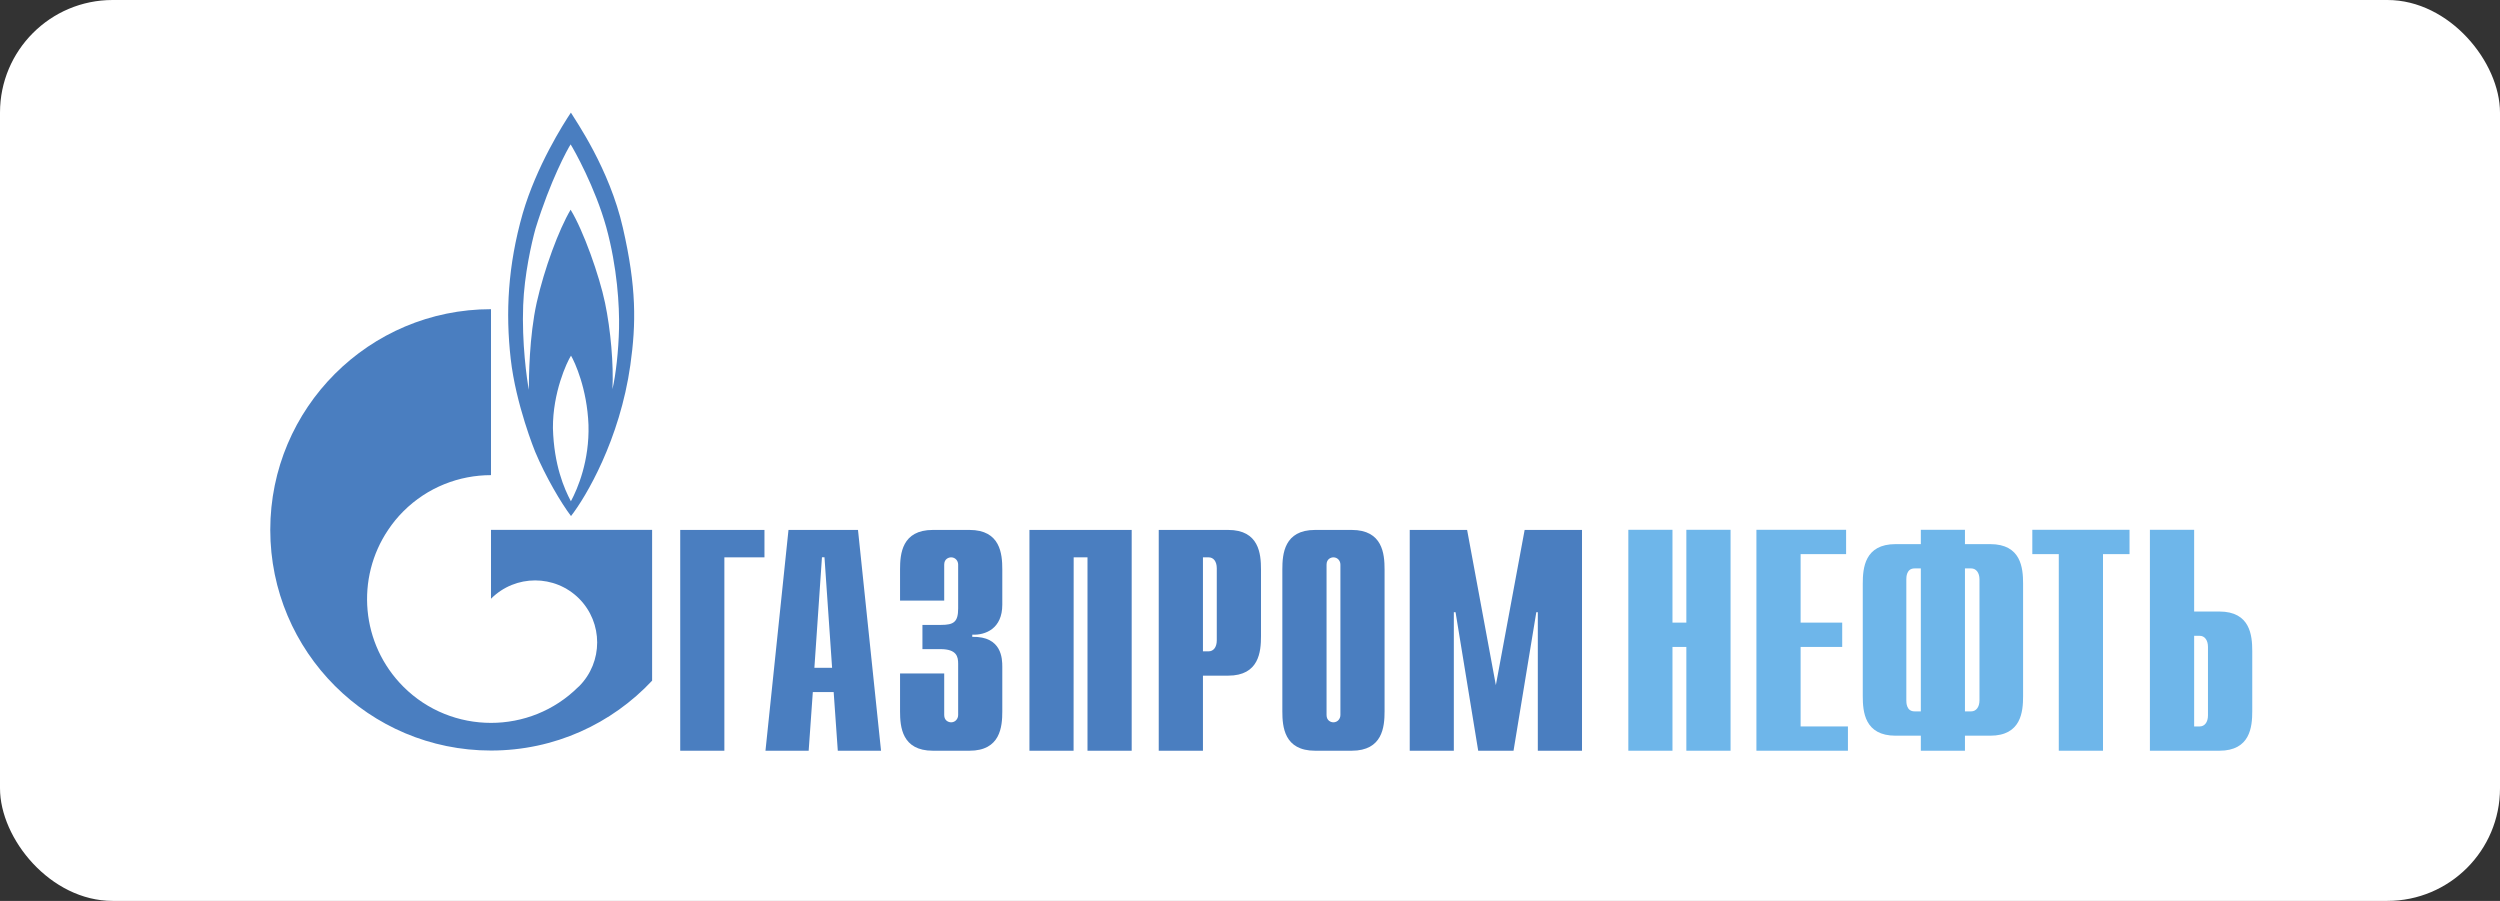 <svg width="111" height="40" viewBox="0 0 111 40" fill="none" xmlns="http://www.w3.org/2000/svg">
  <rect x="0" y="0" width="111" height="40" fill="#333333" stroke="none"/>
  <rect width="111" height="40" rx="5" fill="white" />
  <path d="M27.657 10.119C27.061 7.489 25.555 5.352 25.348 5C25.018 5.493 23.819 7.38 23.209 9.476C22.544 11.81 22.446 13.882 22.674 15.922C22.902 17.963 23.761 20.058 23.761 20.058C24.221 21.156 24.911 22.332 25.353 22.913C26.016 22.063 27.52 19.523 27.988 16.206C28.248 14.361 28.261 12.75 27.657 10.119ZM25.348 22.256C25.05 21.699 24.594 20.645 24.55 19.011C24.539 17.429 25.17 16.075 25.353 15.791C25.521 16.075 26.067 17.255 26.129 18.867C26.175 20.452 25.653 21.691 25.348 22.256ZM27.485 14.58C27.463 15.582 27.342 16.642 27.193 17.277C27.247 16.187 27.116 14.648 26.863 13.445C26.613 12.245 25.903 10.238 25.335 9.312C24.812 10.195 24.168 11.931 23.83 13.434C23.497 14.939 23.481 16.761 23.481 17.306C23.391 16.848 23.165 15.209 23.229 13.554C23.28 12.195 23.599 10.794 23.776 10.153C24.44 8.002 25.196 6.63 25.335 6.411C25.478 6.63 26.427 8.318 26.92 10.095C27.408 11.876 27.506 13.579 27.485 14.58Z" fill="#4A7EC0" />
  <path d="M26.367 23.525H21.8L21.8 26.59C21.802 26.586 21.807 26.581 21.809 26.575C22.889 25.502 24.633 25.502 25.709 26.575C26.783 27.654 26.783 29.396 25.709 30.474C25.704 30.476 25.695 30.48 25.693 30.488C25.692 30.49 25.682 30.496 25.674 30.502C24.605 31.566 23.202 32.096 21.8 32.096C20.392 32.096 18.981 31.562 17.908 30.488C16.017 28.593 15.79 25.666 17.235 23.525C17.427 23.236 17.654 22.958 17.908 22.704C18.981 21.631 20.392 21.096 21.8 21.096V13.728C16.388 13.728 12 18.117 12 23.525C12 28.936 16.388 33.324 21.8 33.324C24.621 33.324 27.162 32.133 28.954 30.222V23.525H26.367Z" fill="#4A7EC0" />
  <path d="M30.202 23.529H33.942V24.746H32.162V33.332H30.202V23.529Z" fill="#4A7EC0" />
  <path d="M36.159 29.65L36.495 24.744H36.607L36.945 29.65H36.159ZM33.987 33.332H35.905L36.089 30.729H37.015L37.198 33.332H39.118L38.095 23.529H35.009L33.987 33.332Z" fill="#4A7EC0" />
  <path d="M41.923 29.901V31.747C41.923 32.001 42.119 32.071 42.231 32.071C42.413 32.071 42.542 31.918 42.542 31.747V29.468C42.542 29.161 42.483 28.821 41.757 28.821H40.956V27.746H41.781C42.345 27.746 42.542 27.617 42.542 27.016V25.068C42.542 24.895 42.413 24.746 42.231 24.746C42.119 24.746 41.923 24.817 41.923 25.068V26.666H39.962V25.281C39.962 24.594 40.043 23.529 41.42 23.529H43.045C44.418 23.529 44.502 24.594 44.502 25.281V26.847C44.502 27.912 43.76 28.203 43.169 28.18V28.276C44.488 28.247 44.502 29.257 44.502 29.606V31.584C44.502 32.268 44.418 33.332 43.045 33.332H41.42C40.043 33.332 39.962 32.268 39.962 31.584V29.901H41.923Z" fill="#4A7EC0" />
  <path d="M45.707 23.529H50.247V33.332H48.285V24.746H47.671L47.667 33.332H45.707V23.529Z" fill="#4A7EC0" />
  <path d="M53.411 28.919V24.746H53.664C53.876 24.746 54.025 24.922 54.025 25.233V28.432C54.025 28.738 53.876 28.919 53.664 28.919H53.411ZM51.448 33.332H53.411V29.999H54.53C55.904 29.999 55.988 28.934 55.988 28.247V25.281C55.988 24.594 55.904 23.529 54.53 23.529H51.448V33.332Z" fill="#4A7EC0" />
  <path d="M59.514 31.747C59.514 31.918 59.386 32.071 59.203 32.071C59.095 32.071 58.899 32.001 58.899 31.747V25.068C58.899 24.817 59.095 24.746 59.203 24.746C59.386 24.746 59.514 24.895 59.514 25.068V31.747ZM56.936 31.584C56.936 32.268 57.017 33.332 58.391 33.332H60.016C61.389 33.332 61.475 32.268 61.475 31.584V25.281C61.475 24.594 61.389 23.529 60.016 23.529H58.391C57.017 23.529 56.936 24.594 56.936 25.281V31.584Z" fill="#4A7EC0" />
  <path d="M67.694 23.529H70.241V33.332H68.279V27.183H68.212L67.201 33.332H65.632L64.627 27.183H64.55V33.332H62.592V23.529H65.14L66.416 30.421L67.694 23.529Z" fill="#4A7EC0" />
  <path d="M72.298 23.523H74.258V27.644H74.874V23.523H76.837V33.332H74.874V28.724H74.258V33.332H72.298V23.523Z" fill="#6EB6EA" />
  <path d="M77.985 23.523H81.967V24.603H79.947V27.644H81.794V28.724H79.947V32.254H82.048V33.332H77.985V23.523Z" fill="#6EB6EA" />
  <path d="M85.285 32.665H84.165C82.788 32.665 82.707 31.598 82.707 30.912V25.912C82.707 25.225 82.788 24.159 84.165 24.159H85.285V23.523H87.244V24.159H88.365C89.741 24.159 89.825 25.225 89.825 25.912V30.912C89.825 31.598 89.741 32.665 88.365 32.665H87.244V33.332H85.285V32.665ZM85.285 25.238H85.007C84.641 25.238 84.641 25.631 84.641 25.728V31.093C84.641 31.193 84.641 31.585 85.007 31.585H85.285V25.238ZM87.522 31.585C87.734 31.585 87.889 31.402 87.889 31.093V25.728C87.889 25.419 87.734 25.238 87.522 25.238H87.244V31.585H87.522Z" fill="#6EB6EA" />
  <path d="M91.41 24.603H90.235V23.523H94.551V24.603H93.373V33.332H91.41V24.603Z" fill="#6EB6EA" />
  <path d="M95.456 23.523H97.42V27.152H98.54C99.911 27.152 100 28.216 100 28.905V31.581C100 32.269 99.911 33.332 98.54 33.332H95.456V23.523ZM97.67 32.254C97.88 32.254 98.034 32.072 98.034 31.763V28.724C98.034 28.415 97.88 28.23 97.67 28.23H97.42V32.254H97.67Z" fill="#6EB6EA" />
</svg>